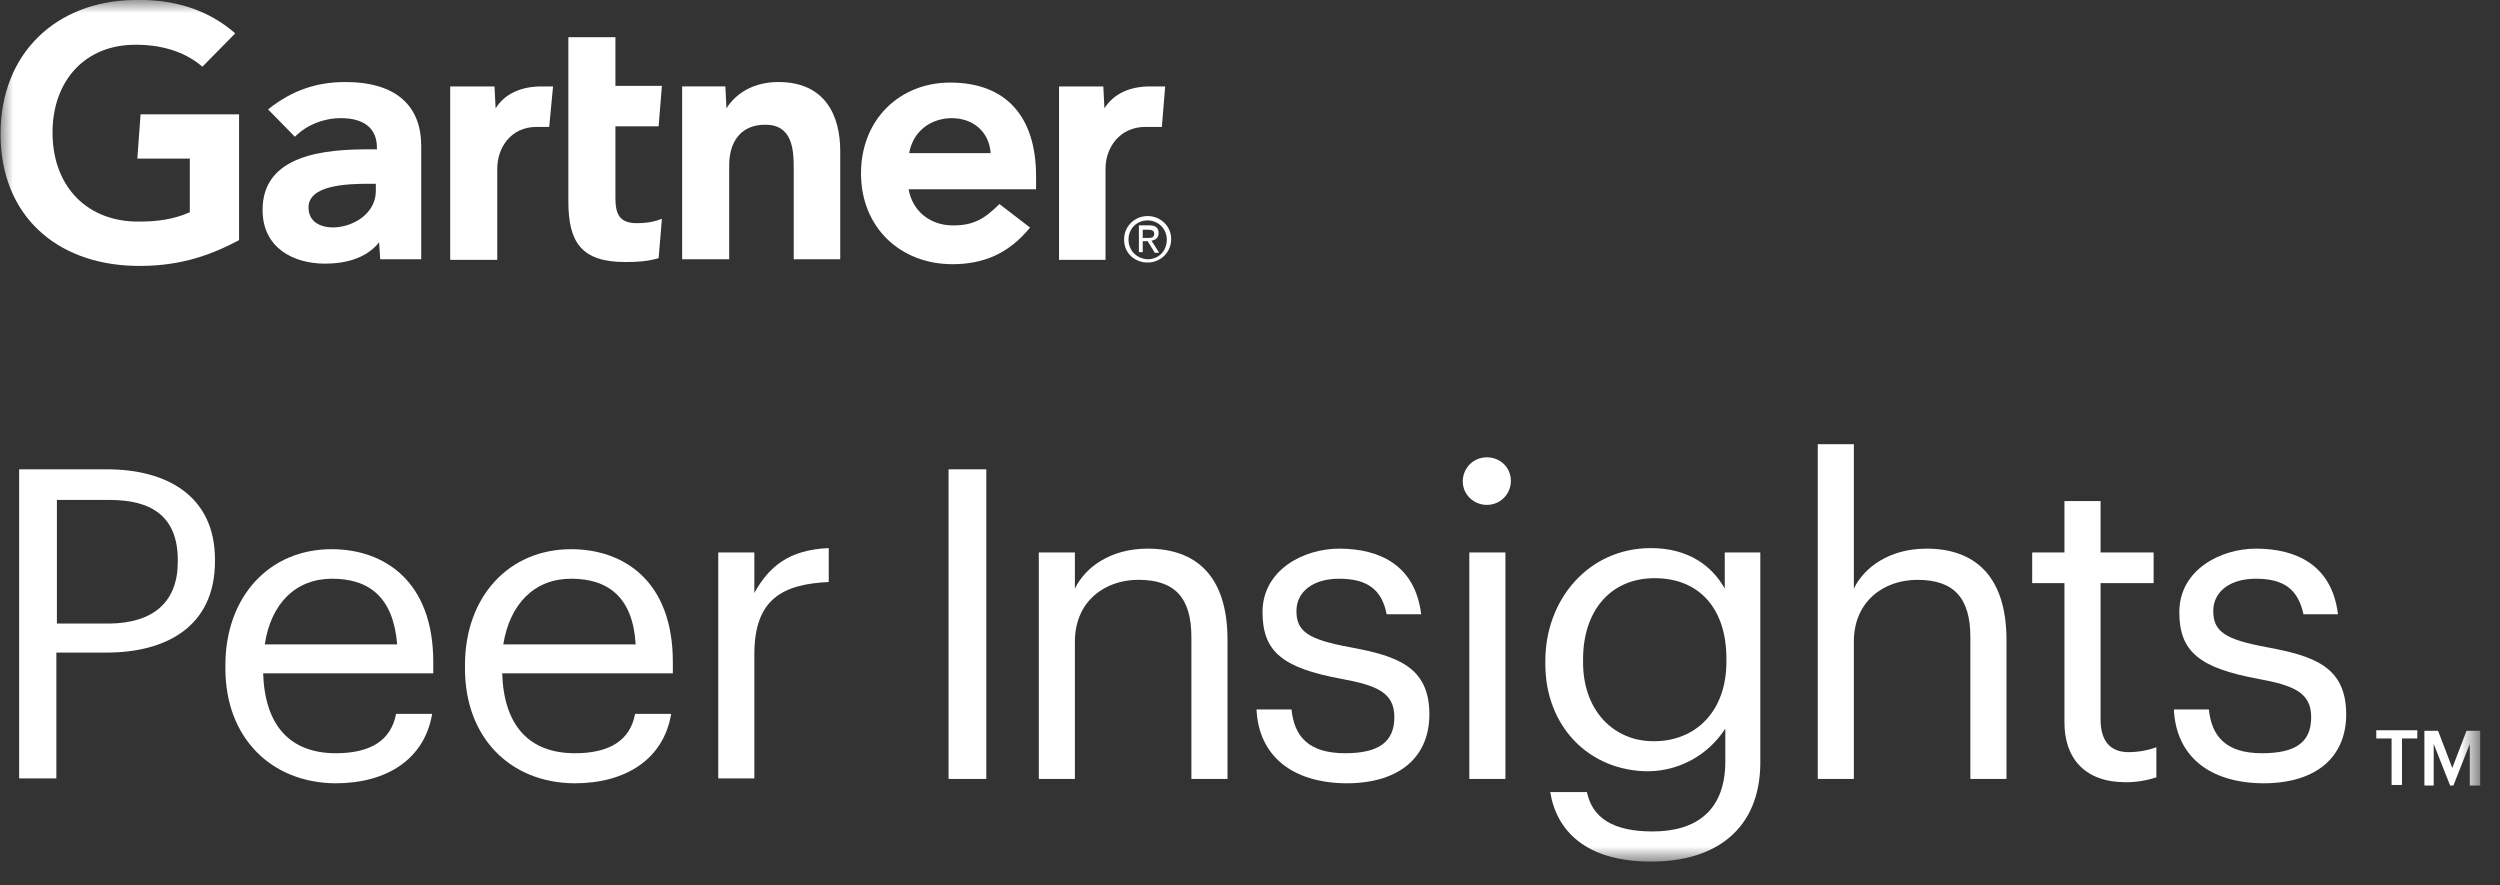 <svg width="96" height="34" viewBox="0 0 96 34" fill="none" xmlns="http://www.w3.org/2000/svg">
<rect x="0" y="0" width="96" height="34" fill="#333333" stroke="none"/>
<mask id="mask0_26972_180" style="mask-type:luminance" maskUnits="userSpaceOnUse" x="0" y="0" width="96" height="34">
<path d="M95.239 0H0V33.105H95.239V0Z" fill="white"/>
</mask>
<g mask="url(#mask0_26972_180)">
<path d="M44.742 3.319L44.616 4.873H43.986C42.978 4.873 42.452 5.692 42.452 6.47V9.978H40.667V3.319H42.368L42.41 4.159C42.767 3.592 43.398 3.319 44.154 3.319H44.742Z" fill="white"/>
<path d="M32.286 9.956H30.479V6.448C30.479 5.713 30.416 4.789 29.387 4.789C28.4 4.789 28.001 5.503 28.001 6.343V9.956H26.194V3.318H27.854L27.896 4.159C28.253 3.592 28.925 3.15 29.891 3.15C31.698 3.15 32.265 4.453 32.265 5.797V9.956H32.286Z" fill="white"/>
<path d="M25.417 8.402L25.291 9.914C24.85 10.04 24.472 10.062 24.01 10.062C22.308 10.062 21.825 9.284 21.825 7.73V1.428H23.632V3.298H25.417L25.291 4.852H23.632V7.604C23.632 8.234 23.8 8.57 24.451 8.57C24.724 8.57 25.039 8.549 25.417 8.402Z" fill="white"/>
<path d="M21.237 3.319L21.09 4.873H20.607C19.599 4.873 19.095 5.692 19.095 6.47V9.978H17.288V3.319H18.989L19.032 4.159C19.389 3.592 20.019 3.319 20.796 3.319H21.237Z" fill="white"/>
<path d="M9.18 9.221C7.962 9.872 6.743 10.25 5.126 10.208C2.164 10.124 0.021 8.276 0.021 5.146C0.021 2.016 2.185 0.042 5.147 -0C6.638 -0.042 7.983 0.357 9.033 1.281L7.772 2.562C7.121 1.995 6.176 1.68 5.021 1.722C3.172 1.806 2.038 3.171 2.017 5.041C1.996 7.057 3.235 8.444 5.168 8.507C6.071 8.528 6.722 8.402 7.289 8.15V6.091H5.273L5.399 4.39H9.18V9.221Z" fill="white"/>
<path d="M38.042 5.881C37.979 5.041 37.349 4.516 36.487 4.537C35.605 4.579 35.038 5.146 34.912 5.881H38.042ZM39.827 7.267H34.891C35.038 8.108 35.71 8.633 36.529 8.654C37.349 8.675 37.79 8.423 38.378 7.835L39.554 8.738C38.714 9.767 37.727 10.145 36.571 10.145C34.576 10.145 33.063 8.738 33.063 6.658C33.063 4.579 34.555 3.171 36.487 3.171C38.63 3.171 39.785 4.474 39.785 6.763V7.267H39.827Z" fill="white"/>
<path d="M14.432 7.057H14.18C13.339 7.057 11.827 7.099 11.848 7.982C11.848 9.242 14.432 8.843 14.432 7.33V7.057ZM16.175 5.608V9.956H14.6L14.558 9.305C14.075 9.914 13.276 10.124 12.478 10.124C11.26 10.124 10.104 9.515 10.084 8.108C10.041 5.902 12.562 5.734 14.159 5.734H14.474V5.671C14.474 4.936 13.991 4.537 13.087 4.537C12.436 4.537 11.785 4.789 11.323 5.251L10.294 4.201C11.239 3.444 12.205 3.15 13.255 3.15C15.251 3.15 16.175 4.096 16.175 5.608Z" fill="white"/>
<path d="M43.881 9.137V8.822H44.091C44.196 8.822 44.322 8.843 44.322 8.969C44.322 9.137 44.196 9.137 44.07 9.137H43.881ZM43.881 9.263H44.07L44.343 9.704H44.511L44.217 9.242C44.364 9.221 44.49 9.137 44.49 8.948C44.49 8.738 44.364 8.654 44.133 8.654H43.734V9.683H43.881V9.263ZM44.07 10.082C44.553 10.082 44.973 9.704 44.973 9.179C44.973 8.675 44.553 8.296 44.07 8.296C43.587 8.296 43.167 8.675 43.167 9.179C43.146 9.704 43.566 10.082 44.07 10.082ZM43.335 9.2C43.335 8.78 43.65 8.464 44.07 8.464C44.469 8.464 44.805 8.78 44.805 9.2C44.805 9.641 44.49 9.956 44.07 9.956C43.65 9.935 43.335 9.62 43.335 9.2Z" fill="white"/>
<path d="M8.255 21.488V21.551C8.255 24.072 6.365 25.059 4.096 25.059H2.164V29.89H0.735V18.022H4.117C6.386 18.022 8.255 19.03 8.255 21.488ZM6.827 21.572V21.509C6.827 19.828 5.819 19.198 4.222 19.198H2.185V23.945H4.201C5.903 23.924 6.827 23.105 6.827 21.572Z" fill="white"/>
<path d="M8.655 25.668V25.542C8.655 22.916 10.336 21.089 12.73 21.089C14.747 21.089 16.637 22.307 16.637 25.416V25.857H10.105C10.168 27.832 11.113 28.924 12.898 28.924C14.243 28.924 15.02 28.42 15.209 27.412H16.595C16.301 29.155 14.852 30.079 12.877 30.079C10.42 30.058 8.655 28.336 8.655 25.668ZM12.751 22.223C11.344 22.223 10.399 23.189 10.168 24.744H15.251C15.104 22.937 14.18 22.223 12.751 22.223Z" fill="white"/>
<path d="M17.855 25.668V25.542C17.855 22.916 19.536 21.089 21.93 21.089C23.947 21.089 25.837 22.307 25.837 25.416V25.857H19.284C19.347 27.832 20.292 28.924 22.078 28.924C23.422 28.924 24.199 28.42 24.388 27.412H25.774C25.48 29.155 24.031 30.079 22.056 30.079C19.599 30.058 17.855 28.336 17.855 25.668ZM21.93 22.223C20.523 22.223 19.578 23.189 19.326 24.744H24.409C24.304 22.937 23.359 22.223 21.93 22.223Z" fill="white"/>
<path d="M28.967 22.769C29.514 21.782 30.27 21.11 31.824 21.047V22.349C30.081 22.433 28.967 22.979 28.967 25.122V29.89H27.581V21.215H28.967V22.769Z" fill="white"/>
<path d="M37.874 29.911H36.425V18.022H37.874V29.911Z" fill="white"/>
<path d="M41.276 22.601C41.675 21.782 42.641 21.068 44.07 21.068C45.876 21.068 47.136 22.055 47.136 24.576V29.911H45.75V24.471C45.75 22.937 45.099 22.265 43.713 22.265C42.431 22.265 41.276 23.084 41.276 24.639V29.911H39.89V21.215H41.276V22.601Z" fill="white"/>
<path d="M48.25 27.244H49.594C49.699 28.273 50.245 28.924 51.653 28.924C52.955 28.924 53.543 28.483 53.543 27.538C53.543 26.592 52.871 26.319 51.506 26.067C49.237 25.647 48.481 25.017 48.481 23.505C48.481 21.887 50.056 21.068 51.422 21.068C52.976 21.068 54.342 21.698 54.573 23.588H53.249C53.06 22.643 52.514 22.223 51.422 22.223C50.414 22.223 49.783 22.727 49.783 23.462C49.783 24.24 50.224 24.555 51.821 24.849C53.627 25.185 54.888 25.584 54.888 27.433C54.888 29.008 53.816 30.079 51.695 30.079C49.594 30.058 48.334 29.008 48.25 27.244Z" fill="white"/>
<path d="M56.17 18.485C56.17 17.981 56.569 17.561 57.094 17.561C57.619 17.561 58.018 17.96 58.018 18.464C58.018 18.968 57.619 19.388 57.094 19.388C56.59 19.388 56.17 18.989 56.17 18.485ZM57.808 29.912H56.422V21.215H57.808V29.912Z" fill="white"/>
<path d="M59.53 30.415H60.937C61.147 31.424 61.967 31.928 63.458 31.928C65.159 31.928 66.252 31.108 66.252 29.239V27.979C65.6 28.987 64.508 29.596 63.311 29.617C61.021 29.617 59.341 27.895 59.341 25.5V25.374C59.341 23.021 61 21.047 63.395 21.047C64.844 21.047 65.748 21.74 66.231 22.601V21.215H67.596V29.323C67.575 31.844 65.874 33.083 63.437 33.083C60.895 33.104 59.761 31.886 59.53 30.415ZM66.294 25.416V25.29C66.294 23.337 65.222 22.202 63.542 22.202C61.819 22.202 60.79 23.483 60.79 25.311V25.437C60.79 27.328 62.008 28.462 63.479 28.462C65.075 28.483 66.294 27.349 66.294 25.416Z" fill="white"/>
<path d="M71.188 22.602C71.587 21.782 72.553 21.068 73.982 21.068C75.767 21.068 77.049 22.055 77.049 24.576V29.912H75.662V24.471C75.662 22.938 75.011 22.266 73.625 22.266C72.343 22.266 71.188 23.085 71.188 24.639V29.912H69.802V17.056H71.188V22.602Z" fill="white"/>
<path d="M79.275 27.748V22.392H78.036V21.215H79.275V19.241H80.662V21.215H82.699V22.392H80.662V27.622C80.662 28.462 81.04 28.882 81.733 28.882C82.091 28.882 82.468 28.819 82.805 28.693V29.849C82.426 29.975 82.028 30.038 81.628 30.038C80.032 30.038 79.275 29.092 79.275 27.748Z" fill="white"/>
<path d="M83.477 27.244H84.821C84.926 28.273 85.473 28.924 86.859 28.924C88.182 28.924 88.749 28.483 88.749 27.538C88.749 26.592 88.077 26.319 86.712 26.067C84.443 25.647 83.686 25.017 83.686 23.505C83.686 21.887 85.262 21.068 86.627 21.068C88.182 21.068 89.547 21.698 89.778 23.588H88.455C88.245 22.643 87.72 22.223 86.627 22.223C85.619 22.223 84.989 22.727 84.989 23.462C84.989 24.24 85.43 24.555 87.027 24.849C88.834 25.185 90.094 25.584 90.094 27.433C90.094 29.008 89.022 30.079 86.901 30.079C84.8 30.058 83.561 29.008 83.477 27.244Z" fill="white"/>
<path d="M91.249 28.042H92.825V28.357H92.236V30.143H91.837V28.357H91.249V28.042Z" fill="white"/>
<path d="M94.168 29.491L94.714 28.063H95.24V30.164H94.84V28.567L94.21 30.164H94.084L93.454 28.567V30.164H93.097V28.063H93.622L94.168 29.491Z" fill="white"/>
</g>
</svg>
